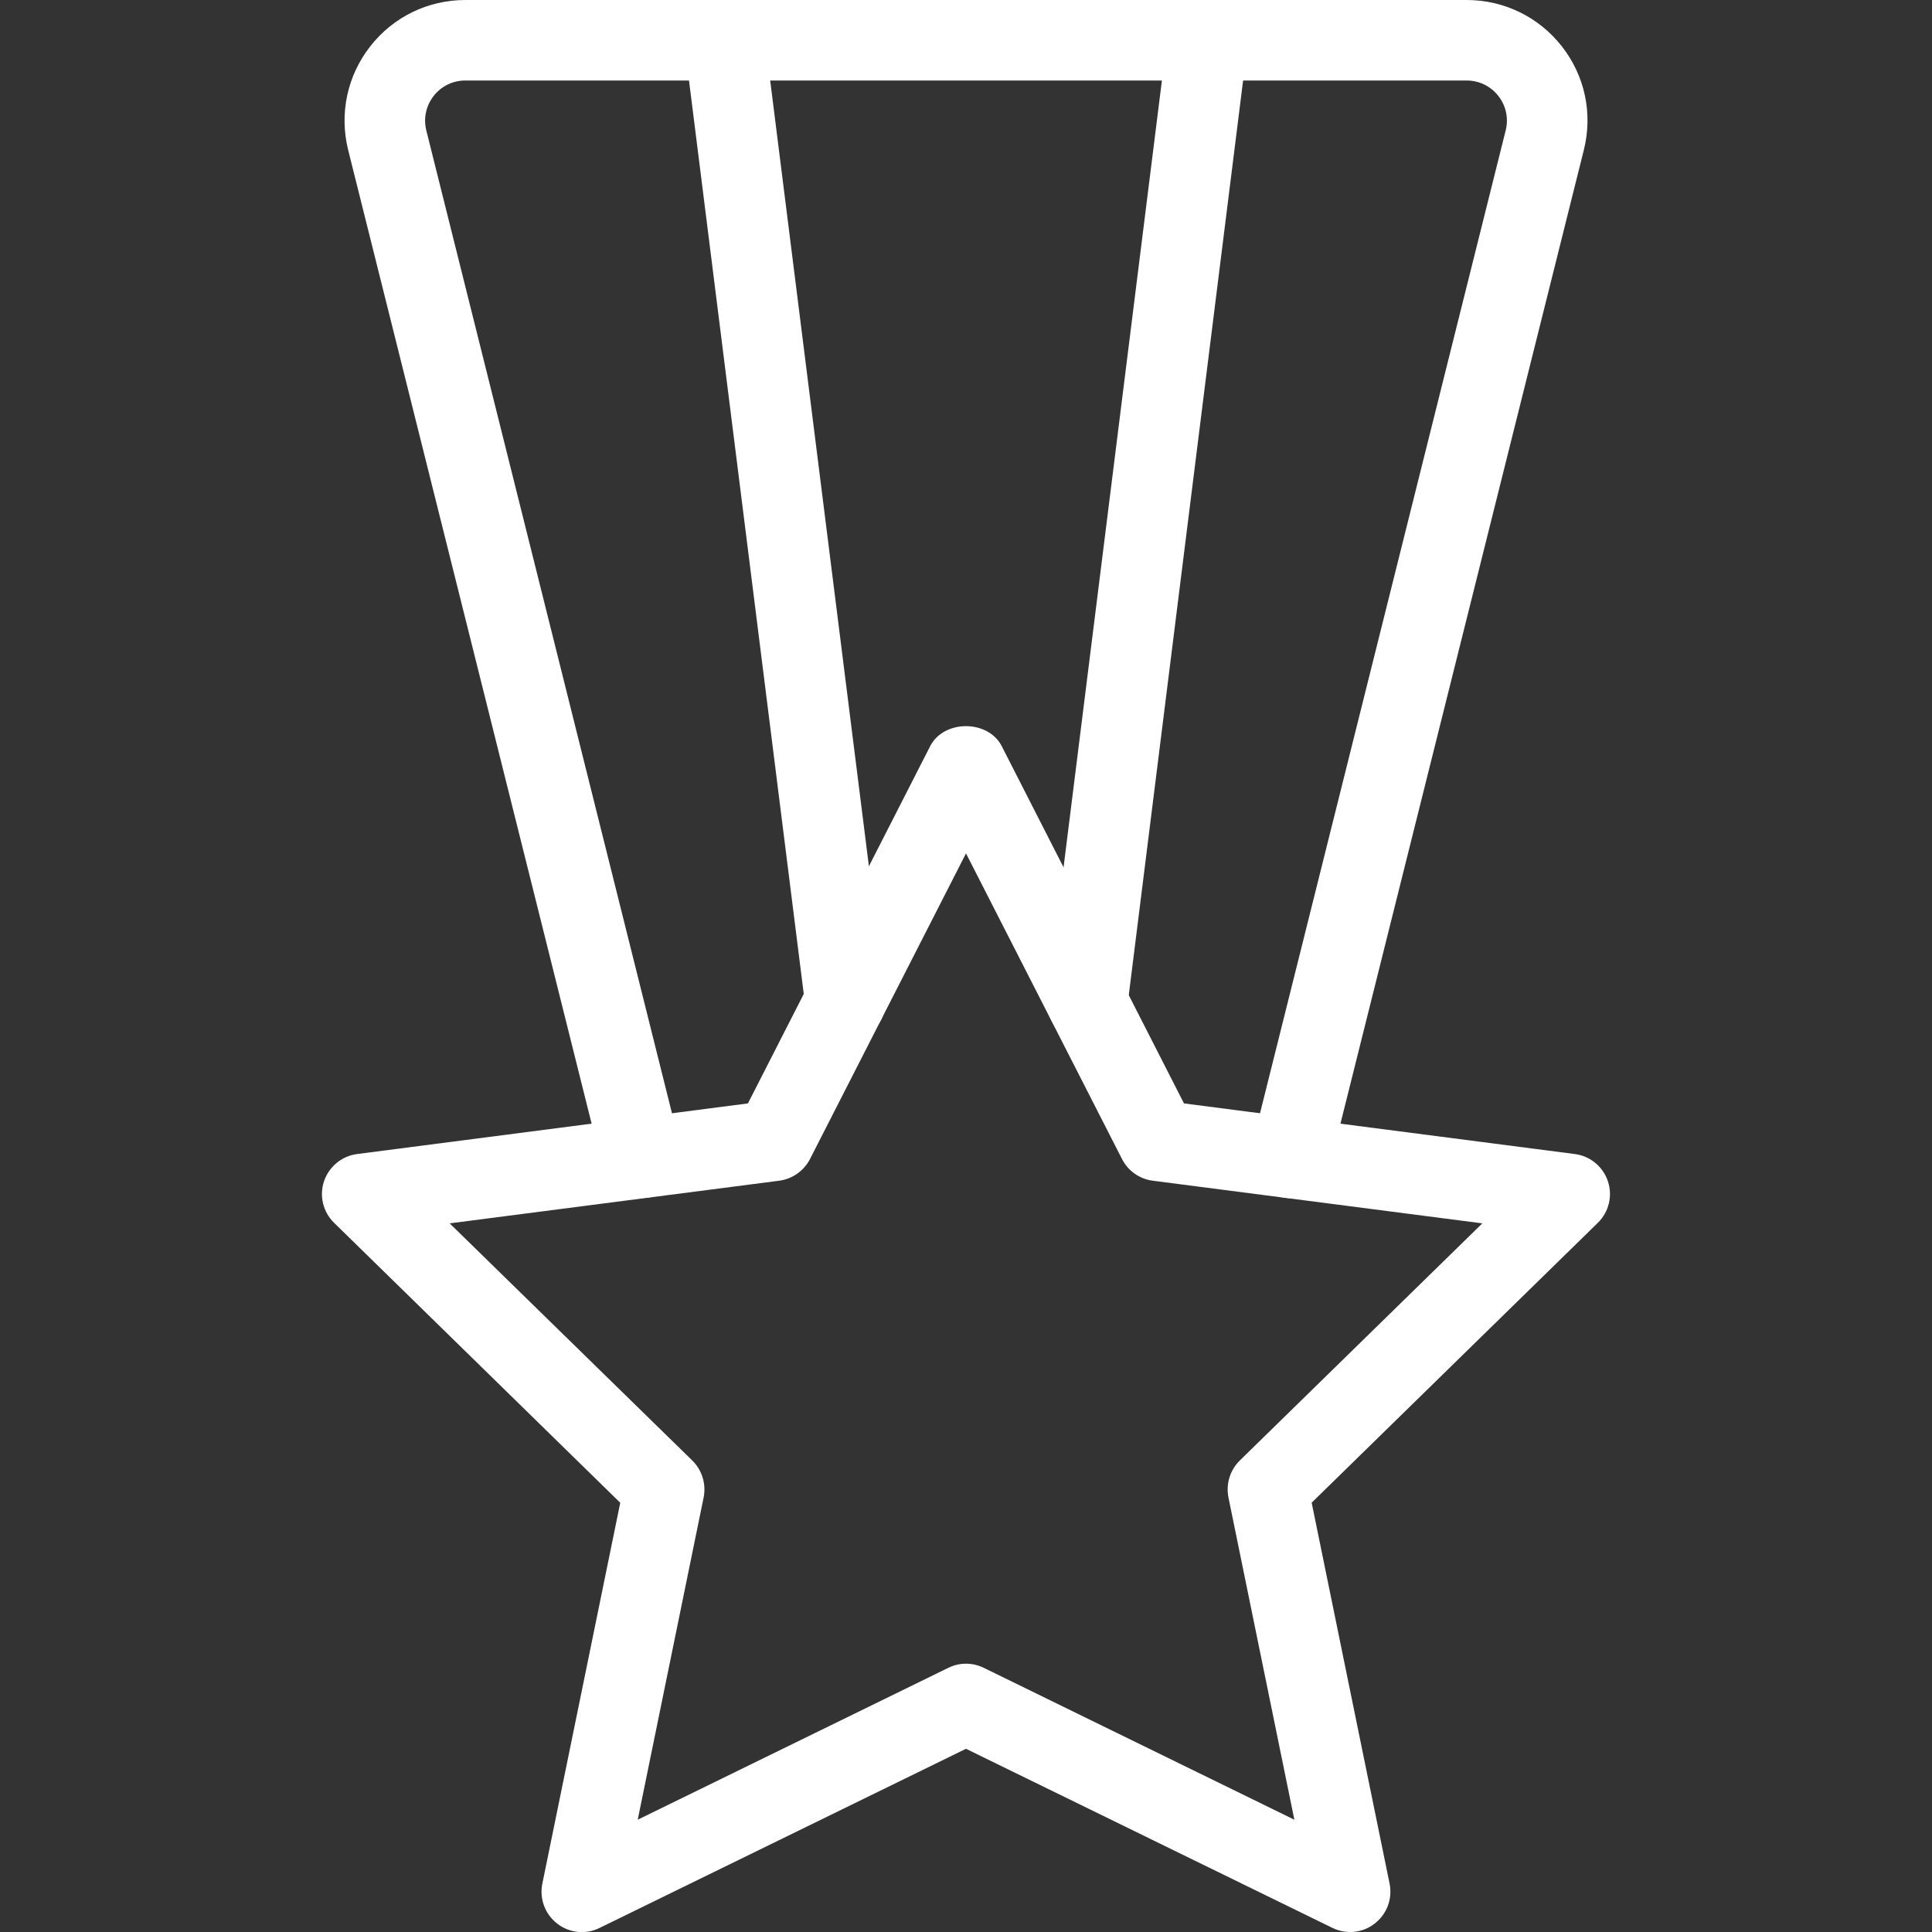 <?xml version="1.0" encoding="UTF-8"?>
<svg version="1.1" viewBox="0 0 24 24" xmlns="http://www.w3.org/2000/svg" xmlns:xlink="http://www.w3.org/1999/xlink">
    <rect x="0" y="0" width="24" height="24" fill="#333333" stroke="none"/>
    <!--Generated by IJSVG (https://github.com/iconjar/IJSVG)-->
    <g fill="#FFF">
        <path d="M16.772,24c-0.075,0 -0.149,-0.017 -0.22,-0.051l-4.552,-2.225l-4.553,2.226c-0.17,0.084 -0.375,0.063 -0.525,-0.054c-0.151,-0.117 -0.223,-0.309 -0.185,-0.496l0.968,-4.732l-3.555,-3.478c-0.137,-0.134 -0.186,-0.334 -0.125,-0.516c0.062,-0.182 0.221,-0.313 0.41,-0.338l4.856,-0.629l2.263,-4.436c0.17,-0.334 0.721,-0.334 0.891,0l2.263,4.436l4.856,0.629c0.189,0.024 0.349,0.156 0.41,0.338c0.061,0.182 0.012,0.382 -0.125,0.516l-3.555,3.477l0.968,4.732c0.038,0.188 -0.033,0.379 -0.185,0.496c-0.088,0.07 -0.196,0.105 -0.305,0.105Zm-4.772,-3.333c0.075,0 0.15,0.017 0.22,0.051l3.859,1.887l-0.819,-4.004c-0.033,-0.167 0.02,-0.339 0.141,-0.458l3.013,-2.946l-4.095,-0.53c-0.163,-0.021 -0.306,-0.122 -0.381,-0.269l-1.938,-3.797l-1.938,3.797c-0.075,0.146 -0.218,0.247 -0.381,0.269l-4.095,0.53l3.014,2.946c0.121,0.119 0.174,0.291 0.141,0.458l-0.819,4.004l3.859,-1.887c0.069,-0.034 0.144,-0.051 0.219,-0.051Z"></path>
        <path d="M16.029,14.884c-0.04,0 -0.08,-0.005 -0.121,-0.015c-0.268,-0.067 -0.431,-0.339 -0.364,-0.606l3.16,-12.642c0.038,-0.15 0.005,-0.307 -0.091,-0.429c-0.096,-0.122 -0.239,-0.192 -0.394,-0.192h-12.438c-0.155,0 -0.299,0.07 -0.394,0.192c-0.095,0.122 -0.129,0.279 -0.091,0.429l3.16,12.642c0.066,0.268 -0.097,0.539 -0.364,0.606c-0.273,0.062 -0.54,-0.097 -0.606,-0.364l-3.161,-12.642c-0.112,-0.451 -0.012,-0.921 0.274,-1.287c0.286,-0.366 0.717,-0.576 1.182,-0.576h12.438c0.465,0 0.896,0.21 1.183,0.576c0.287,0.366 0.386,0.836 0.273,1.287l-3.16,12.642c-0.057,0.227 -0.261,0.379 -0.486,0.379Z"></path>
        <path d="M10.499,12.94c-0.248,0 -0.463,-0.185 -0.495,-0.438l-1.5,-11.94c-0.034,-0.274 0.16,-0.524 0.434,-0.558c0.267,-0.04 0.523,0.159 0.559,0.434l1.5,11.94c0.034,0.274 -0.16,0.524 -0.434,0.559c-0.022,0.002 -0.042,0.003 -0.064,0.003Z"></path>
        <path d="M13.507,12.952c-0.021,0 -0.042,-0.001 -0.063,-0.004c-0.273,-0.034 -0.468,-0.284 -0.434,-0.559l1.494,-11.952c0.034,-0.274 0.287,-0.474 0.559,-0.434c0.273,0.034 0.468,0.284 0.434,0.559l-1.494,11.952c-0.032,0.254 -0.248,0.438 -0.496,0.438Z"></path>
    </g>
</svg>